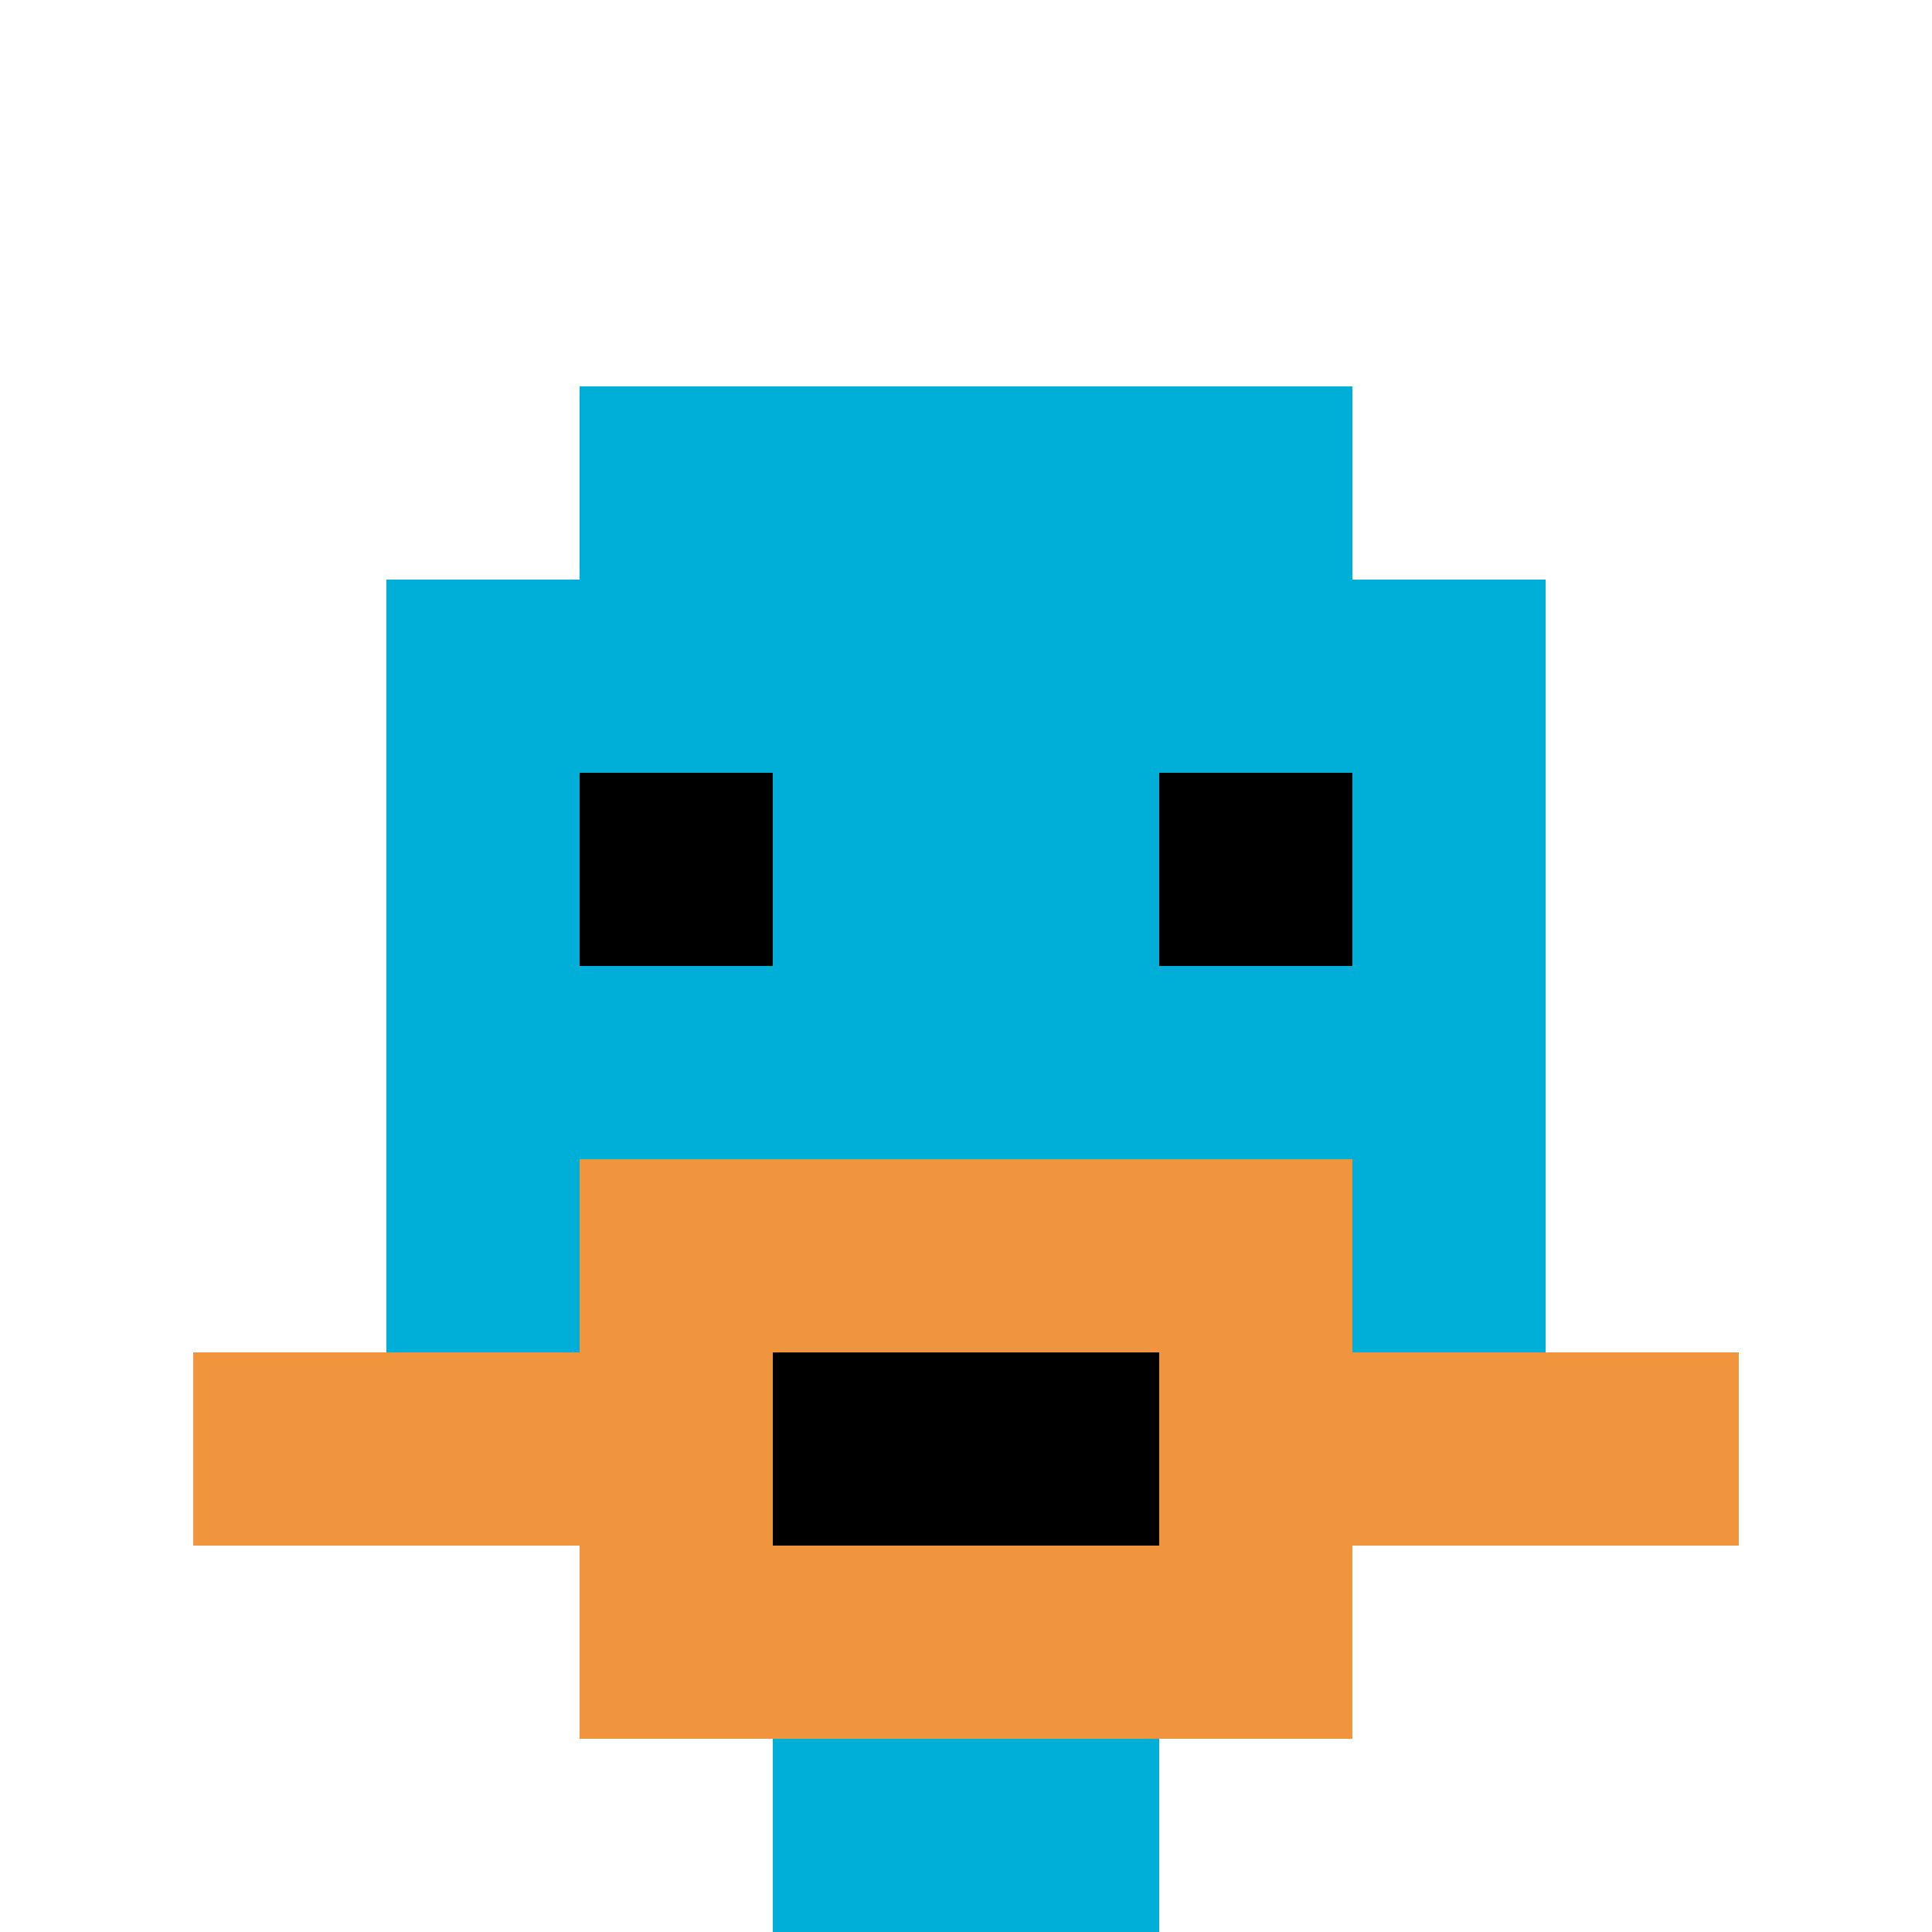 <svg xmlns="http://www.w3.org/2000/svg" version="1.1" width="788" height="788"><title>'goose-pfp-661592' by Dmitri Cherniak</title><desc>seed=661592
backgroundColor=#ffffff
padding=55
innerPadding=0
timeout=500
dimension=1
border=false
Save=function(){return n.handleSave()}
frame=163

Rendered at Sun Sep 15 2024 13:40:35 GMT+0800 (中国标准时间)
Generated in &lt;1ms
</desc><defs></defs><rect width="100%" height="100%" fill="#ffffff"></rect><g><g id="0-0"><rect x="0" y="0" height="788" width="788" fill="#ffffff"></rect><g><rect id="0-0-3-2-4-7" x="236.4" y="157.6" width="315.2" height="551.6" fill="#00AFD7"></rect><rect id="0-0-2-3-6-5" x="157.6" y="236.4" width="472.8" height="394" fill="#00AFD7"></rect><rect id="0-0-4-8-2-2" x="315.2" y="630.4" width="157.6" height="157.6" fill="#00AFD7"></rect><rect id="0-0-1-7-8-1" x="78.8" y="551.6" width="630.4" height="78.8" fill="#F0943E"></rect><rect id="0-0-3-6-4-3" x="236.4" y="472.8" width="315.2" height="236.4" fill="#F0943E"></rect><rect id="0-0-4-7-2-1" x="315.2" y="551.6" width="157.6" height="78.8" fill="#000000"></rect><rect id="0-0-3-4-1-1" x="236.4" y="315.2" width="78.8" height="78.8" fill="#000000"></rect><rect id="0-0-6-4-1-1" x="472.8" y="315.2" width="78.8" height="78.8" fill="#000000"></rect></g><rect x="0" y="0" stroke="white" stroke-width="0" height="788" width="788" fill="none"></rect></g></g></svg>